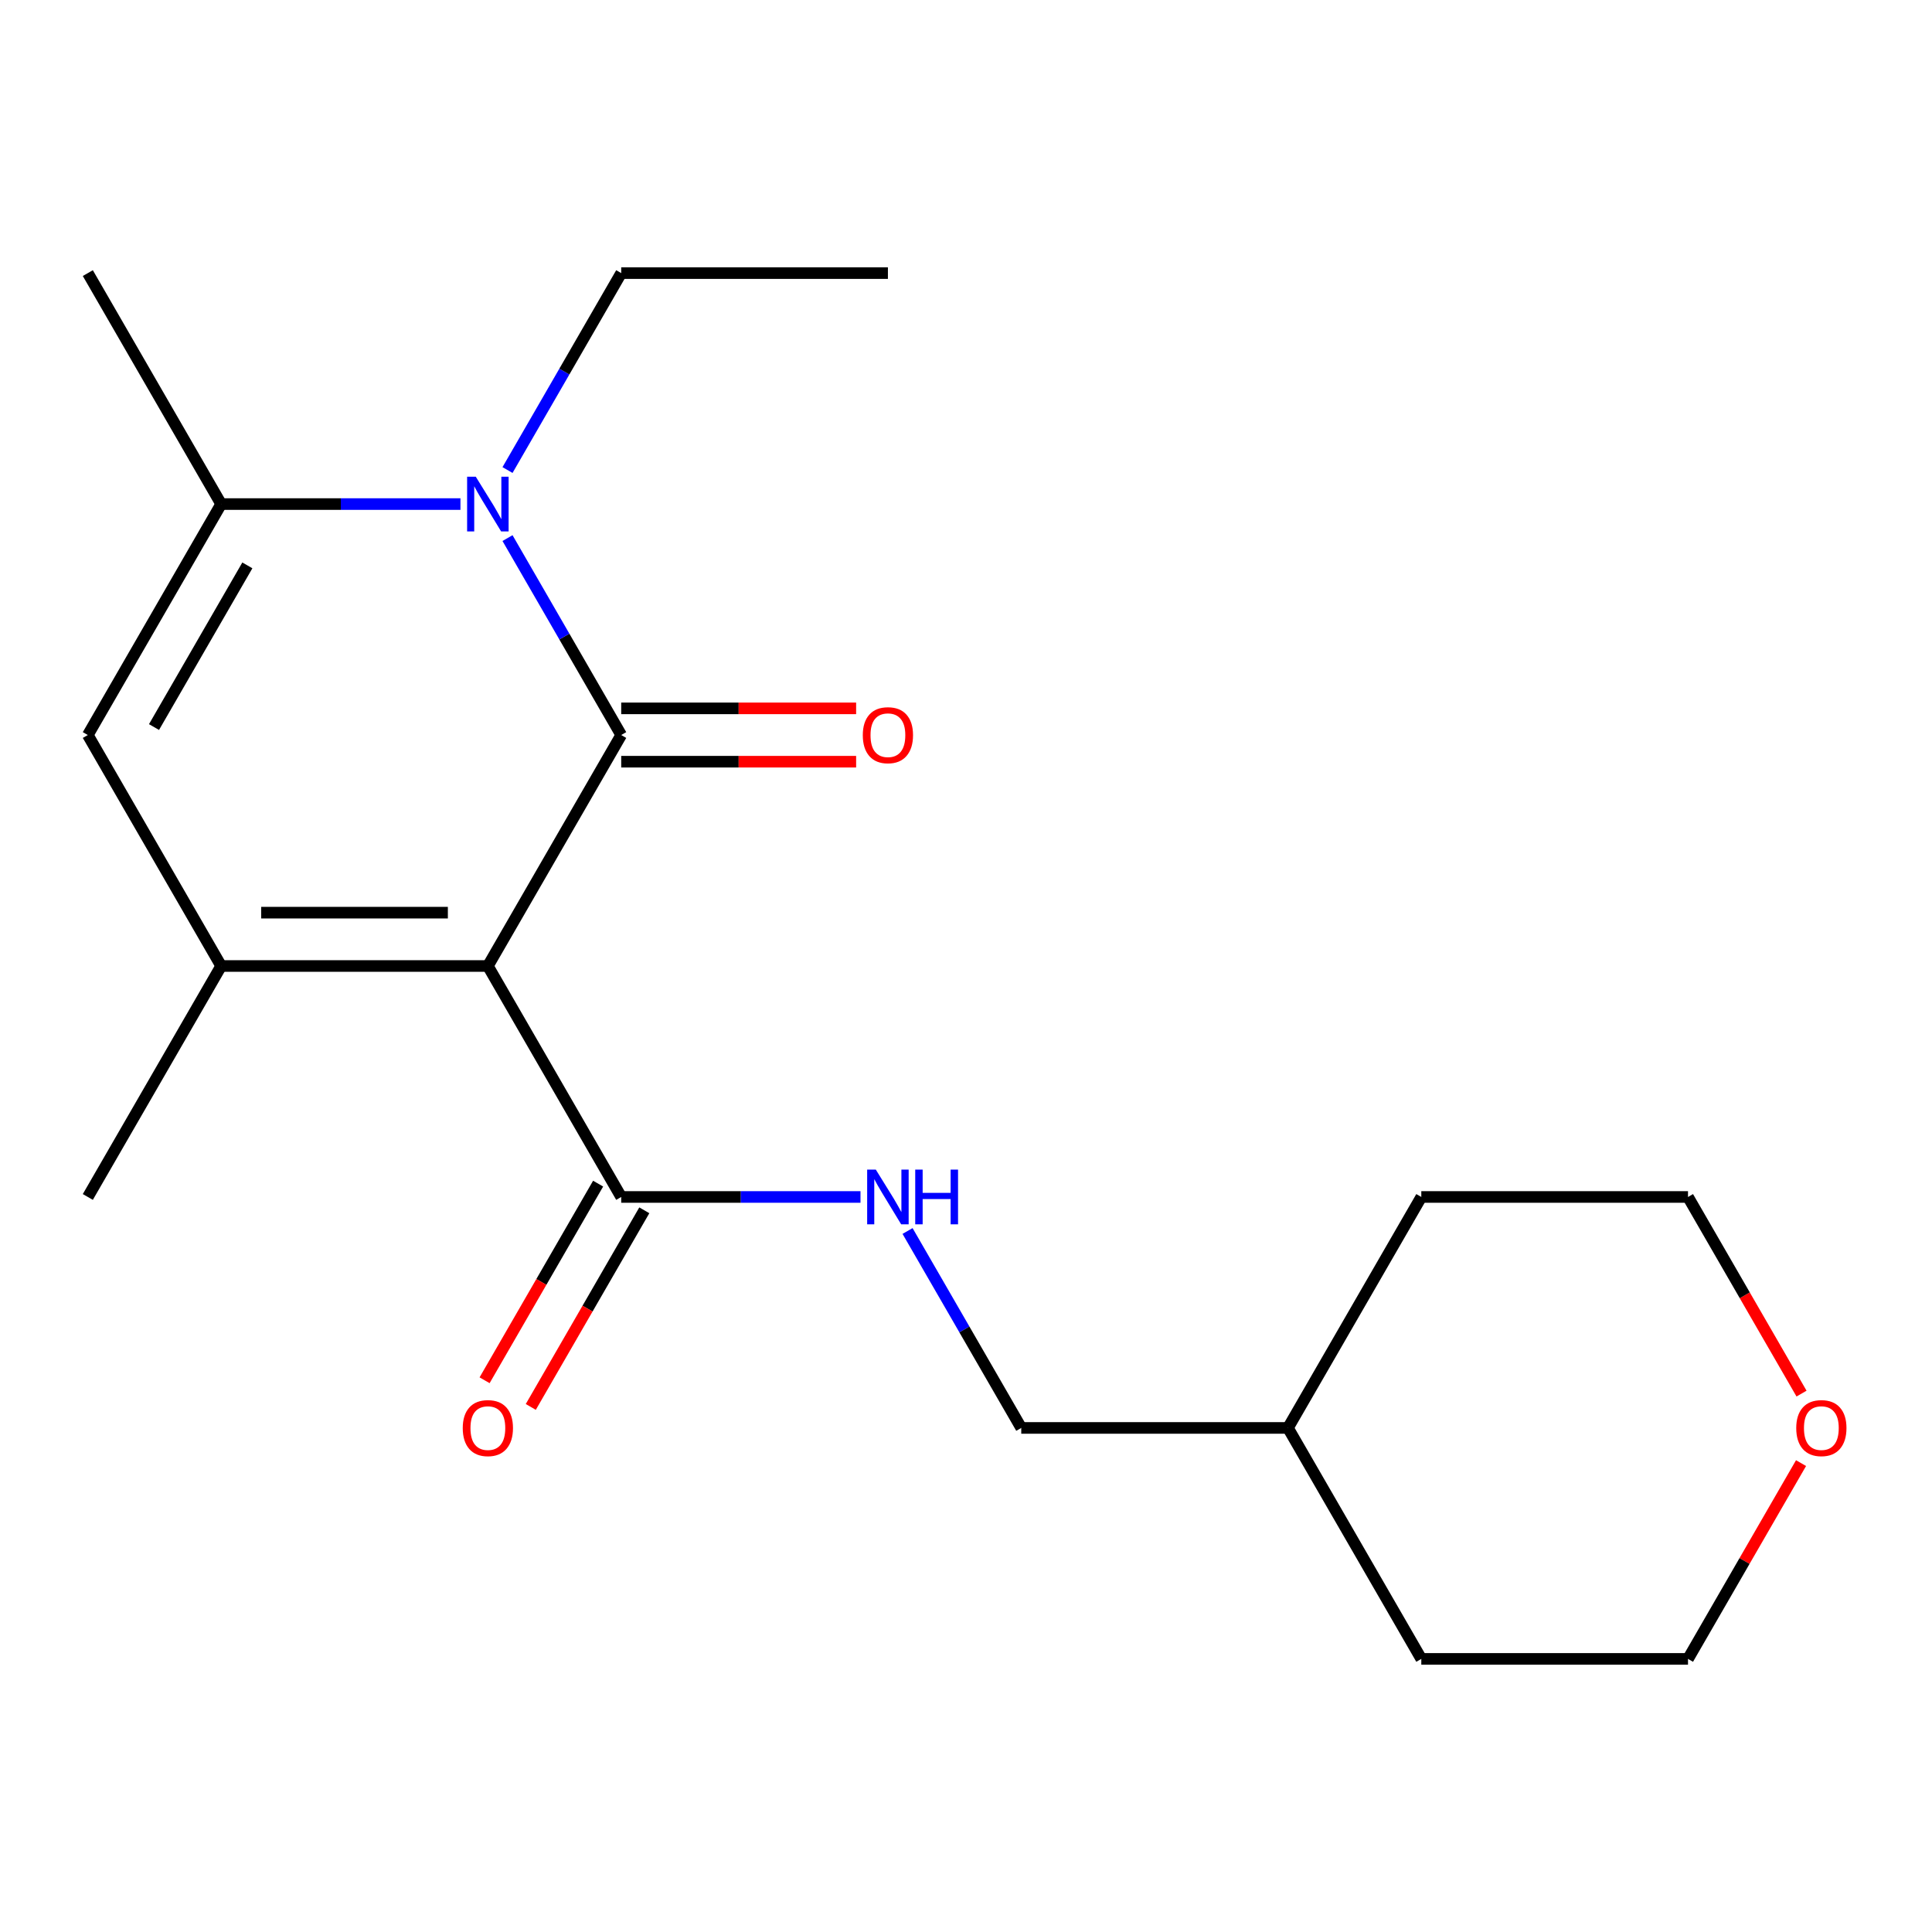 <?xml version='1.0' encoding='iso-8859-1'?>
<svg version='1.1' baseProfile='full'
              xmlns='http://www.w3.org/2000/svg'
                      xmlns:rdkit='http://www.rdkit.org/xml'
                      xmlns:xlink='http://www.w3.org/1999/xlink'
                  xml:space='preserve'
width='1000px' height='1000px' viewBox='0 0 1000 1000'>
<!-- END OF HEADER -->
<rect style='opacity:1.0;fill:#FFFFFF;stroke:none' width='1000' height='1000' x='0' y='0'> </rect>
<path class='bond-0' d='M 252.518,500 L 321.539,380.452' style='fill:none;fill-rule:evenodd;stroke:#000000;stroke-width:6px;stroke-linecap:butt;stroke-linejoin:miter;stroke-opacity:1' />
<path class='bond-2' d='M 252.518,500 L 114.476,500' style='fill:none;fill-rule:evenodd;stroke:#000000;stroke-width:6px;stroke-linecap:butt;stroke-linejoin:miter;stroke-opacity:1' />
<path class='bond-2' d='M 231.812,472.392 L 135.182,472.392' style='fill:none;fill-rule:evenodd;stroke:#000000;stroke-width:6px;stroke-linecap:butt;stroke-linejoin:miter;stroke-opacity:1' />
<path class='bond-5' d='M 252.518,500 L 321.539,619.548' style='fill:none;fill-rule:evenodd;stroke:#000000;stroke-width:6px;stroke-linecap:butt;stroke-linejoin:miter;stroke-opacity:1' />
<path class='bond-1' d='M 321.539,380.452 L 292.112,329.483' style='fill:none;fill-rule:evenodd;stroke:#000000;stroke-width:6px;stroke-linecap:butt;stroke-linejoin:miter;stroke-opacity:1' />
<path class='bond-1' d='M 292.112,329.483 L 262.686,278.515' style='fill:none;fill-rule:evenodd;stroke:#0000FF;stroke-width:6px;stroke-linecap:butt;stroke-linejoin:miter;stroke-opacity:1' />
<path class='bond-7' d='M 321.539,394.256 L 382.335,394.256' style='fill:none;fill-rule:evenodd;stroke:#000000;stroke-width:6px;stroke-linecap:butt;stroke-linejoin:miter;stroke-opacity:1' />
<path class='bond-7' d='M 382.335,394.256 L 443.13,394.256' style='fill:none;fill-rule:evenodd;stroke:#FF0000;stroke-width:6px;stroke-linecap:butt;stroke-linejoin:miter;stroke-opacity:1' />
<path class='bond-7' d='M 321.539,366.648 L 382.335,366.648' style='fill:none;fill-rule:evenodd;stroke:#000000;stroke-width:6px;stroke-linecap:butt;stroke-linejoin:miter;stroke-opacity:1' />
<path class='bond-7' d='M 382.335,366.648 L 443.13,366.648' style='fill:none;fill-rule:evenodd;stroke:#FF0000;stroke-width:6px;stroke-linecap:butt;stroke-linejoin:miter;stroke-opacity:1' />
<path class='bond-10' d='M 262.686,243.293 L 292.112,192.324' style='fill:none;fill-rule:evenodd;stroke:#0000FF;stroke-width:6px;stroke-linecap:butt;stroke-linejoin:miter;stroke-opacity:1' />
<path class='bond-10' d='M 292.112,192.324 L 321.539,141.356' style='fill:none;fill-rule:evenodd;stroke:#000000;stroke-width:6px;stroke-linecap:butt;stroke-linejoin:miter;stroke-opacity:1' />
<path class='bond-20' d='M 238.327,260.904 L 176.401,260.904' style='fill:none;fill-rule:evenodd;stroke:#0000FF;stroke-width:6px;stroke-linecap:butt;stroke-linejoin:miter;stroke-opacity:1' />
<path class='bond-20' d='M 176.401,260.904 L 114.476,260.904' style='fill:none;fill-rule:evenodd;stroke:#000000;stroke-width:6px;stroke-linecap:butt;stroke-linejoin:miter;stroke-opacity:1' />
<path class='bond-4' d='M 114.476,500 L 45.455,380.452' style='fill:none;fill-rule:evenodd;stroke:#000000;stroke-width:6px;stroke-linecap:butt;stroke-linejoin:miter;stroke-opacity:1' />
<path class='bond-12' d='M 114.476,500 L 45.455,619.548' style='fill:none;fill-rule:evenodd;stroke:#000000;stroke-width:6px;stroke-linecap:butt;stroke-linejoin:miter;stroke-opacity:1' />
<path class='bond-3' d='M 114.476,260.904 L 45.455,380.452' style='fill:none;fill-rule:evenodd;stroke:#000000;stroke-width:6px;stroke-linecap:butt;stroke-linejoin:miter;stroke-opacity:1' />
<path class='bond-3' d='M 128.032,292.64 L 79.717,376.324' style='fill:none;fill-rule:evenodd;stroke:#000000;stroke-width:6px;stroke-linecap:butt;stroke-linejoin:miter;stroke-opacity:1' />
<path class='bond-13' d='M 114.476,260.904 L 45.455,141.356' style='fill:none;fill-rule:evenodd;stroke:#000000;stroke-width:6px;stroke-linecap:butt;stroke-linejoin:miter;stroke-opacity:1' />
<path class='bond-6' d='M 321.539,619.548 L 383.465,619.548' style='fill:none;fill-rule:evenodd;stroke:#000000;stroke-width:6px;stroke-linecap:butt;stroke-linejoin:miter;stroke-opacity:1' />
<path class='bond-6' d='M 383.465,619.548 L 445.39,619.548' style='fill:none;fill-rule:evenodd;stroke:#0000FF;stroke-width:6px;stroke-linecap:butt;stroke-linejoin:miter;stroke-opacity:1' />
<path class='bond-8' d='M 309.584,612.646 L 280.204,663.535' style='fill:none;fill-rule:evenodd;stroke:#000000;stroke-width:6px;stroke-linecap:butt;stroke-linejoin:miter;stroke-opacity:1' />
<path class='bond-8' d='M 280.204,663.535 L 250.823,714.423' style='fill:none;fill-rule:evenodd;stroke:#FF0000;stroke-width:6px;stroke-linecap:butt;stroke-linejoin:miter;stroke-opacity:1' />
<path class='bond-8' d='M 333.494,626.45 L 304.113,677.339' style='fill:none;fill-rule:evenodd;stroke:#000000;stroke-width:6px;stroke-linecap:butt;stroke-linejoin:miter;stroke-opacity:1' />
<path class='bond-8' d='M 304.113,677.339 L 274.733,728.227' style='fill:none;fill-rule:evenodd;stroke:#FF0000;stroke-width:6px;stroke-linecap:butt;stroke-linejoin:miter;stroke-opacity:1' />
<path class='bond-11' d='M 469.749,637.159 L 499.176,688.128' style='fill:none;fill-rule:evenodd;stroke:#0000FF;stroke-width:6px;stroke-linecap:butt;stroke-linejoin:miter;stroke-opacity:1' />
<path class='bond-11' d='M 499.176,688.128 L 528.602,739.096' style='fill:none;fill-rule:evenodd;stroke:#000000;stroke-width:6px;stroke-linecap:butt;stroke-linejoin:miter;stroke-opacity:1' />
<path class='bond-9' d='M 932.215,757.307 L 902.962,807.976' style='fill:none;fill-rule:evenodd;stroke:#FF0000;stroke-width:6px;stroke-linecap:butt;stroke-linejoin:miter;stroke-opacity:1' />
<path class='bond-9' d='M 902.962,807.976 L 873.708,858.644' style='fill:none;fill-rule:evenodd;stroke:#000000;stroke-width:6px;stroke-linecap:butt;stroke-linejoin:miter;stroke-opacity:1' />
<path class='bond-21' d='M 932.469,721.325 L 903.089,670.437' style='fill:none;fill-rule:evenodd;stroke:#FF0000;stroke-width:6px;stroke-linecap:butt;stroke-linejoin:miter;stroke-opacity:1' />
<path class='bond-21' d='M 903.089,670.437 L 873.708,619.548' style='fill:none;fill-rule:evenodd;stroke:#000000;stroke-width:6px;stroke-linecap:butt;stroke-linejoin:miter;stroke-opacity:1' />
<path class='bond-19' d='M 321.539,141.356 L 459.581,141.356' style='fill:none;fill-rule:evenodd;stroke:#000000;stroke-width:6px;stroke-linecap:butt;stroke-linejoin:miter;stroke-opacity:1' />
<path class='bond-14' d='M 528.602,739.096 L 666.645,739.096' style='fill:none;fill-rule:evenodd;stroke:#000000;stroke-width:6px;stroke-linecap:butt;stroke-linejoin:miter;stroke-opacity:1' />
<path class='bond-17' d='M 666.645,739.096 L 735.666,619.548' style='fill:none;fill-rule:evenodd;stroke:#000000;stroke-width:6px;stroke-linecap:butt;stroke-linejoin:miter;stroke-opacity:1' />
<path class='bond-18' d='M 666.645,739.096 L 735.666,858.644' style='fill:none;fill-rule:evenodd;stroke:#000000;stroke-width:6px;stroke-linecap:butt;stroke-linejoin:miter;stroke-opacity:1' />
<path class='bond-15' d='M 873.708,619.548 L 735.666,619.548' style='fill:none;fill-rule:evenodd;stroke:#000000;stroke-width:6px;stroke-linecap:butt;stroke-linejoin:miter;stroke-opacity:1' />
<path class='bond-16' d='M 873.708,858.644 L 735.666,858.644' style='fill:none;fill-rule:evenodd;stroke:#000000;stroke-width:6px;stroke-linecap:butt;stroke-linejoin:miter;stroke-opacity:1' />
<path  class='atom-2' d='M 246.258 246.744
L 255.538 261.744
Q 256.458 263.224, 257.938 265.904
Q 259.418 268.584, 259.498 268.744
L 259.498 246.744
L 263.258 246.744
L 263.258 275.064
L 259.378 275.064
L 249.418 258.664
Q 248.258 256.744, 247.018 254.544
Q 245.818 252.344, 245.458 251.664
L 245.458 275.064
L 241.778 275.064
L 241.778 246.744
L 246.258 246.744
' fill='#0000FF'/>
<path  class='atom-7' d='M 453.321 605.388
L 462.601 620.388
Q 463.521 621.868, 465.001 624.548
Q 466.481 627.228, 466.561 627.388
L 466.561 605.388
L 470.321 605.388
L 470.321 633.708
L 466.441 633.708
L 456.481 617.308
Q 455.321 615.388, 454.081 613.188
Q 452.881 610.988, 452.521 610.308
L 452.521 633.708
L 448.841 633.708
L 448.841 605.388
L 453.321 605.388
' fill='#0000FF'/>
<path  class='atom-7' d='M 473.721 605.388
L 477.561 605.388
L 477.561 617.428
L 492.041 617.428
L 492.041 605.388
L 495.881 605.388
L 495.881 633.708
L 492.041 633.708
L 492.041 620.628
L 477.561 620.628
L 477.561 633.708
L 473.721 633.708
L 473.721 605.388
' fill='#0000FF'/>
<path  class='atom-8' d='M 446.581 380.532
Q 446.581 373.732, 449.941 369.932
Q 453.301 366.132, 459.581 366.132
Q 465.861 366.132, 469.221 369.932
Q 472.581 373.732, 472.581 380.532
Q 472.581 387.412, 469.181 391.332
Q 465.781 395.212, 459.581 395.212
Q 453.341 395.212, 449.941 391.332
Q 446.581 387.452, 446.581 380.532
M 459.581 392.012
Q 463.901 392.012, 466.221 389.132
Q 468.581 386.212, 468.581 380.532
Q 468.581 374.972, 466.221 372.172
Q 463.901 369.332, 459.581 369.332
Q 455.261 369.332, 452.901 372.132
Q 450.581 374.932, 450.581 380.532
Q 450.581 386.252, 452.901 389.132
Q 455.261 392.012, 459.581 392.012
' fill='#FF0000'/>
<path  class='atom-9' d='M 239.518 739.176
Q 239.518 732.376, 242.878 728.576
Q 246.238 724.776, 252.518 724.776
Q 258.798 724.776, 262.158 728.576
Q 265.518 732.376, 265.518 739.176
Q 265.518 746.056, 262.118 749.976
Q 258.718 753.856, 252.518 753.856
Q 246.278 753.856, 242.878 749.976
Q 239.518 746.096, 239.518 739.176
M 252.518 750.656
Q 256.838 750.656, 259.158 747.776
Q 261.518 744.856, 261.518 739.176
Q 261.518 733.616, 259.158 730.816
Q 256.838 727.976, 252.518 727.976
Q 248.198 727.976, 245.838 730.776
Q 243.518 733.576, 243.518 739.176
Q 243.518 744.896, 245.838 747.776
Q 248.198 750.656, 252.518 750.656
' fill='#FF0000'/>
<path  class='atom-10' d='M 929.729 739.176
Q 929.729 732.376, 933.089 728.576
Q 936.449 724.776, 942.729 724.776
Q 949.009 724.776, 952.369 728.576
Q 955.729 732.376, 955.729 739.176
Q 955.729 746.056, 952.329 749.976
Q 948.929 753.856, 942.729 753.856
Q 936.489 753.856, 933.089 749.976
Q 929.729 746.096, 929.729 739.176
M 942.729 750.656
Q 947.049 750.656, 949.369 747.776
Q 951.729 744.856, 951.729 739.176
Q 951.729 733.616, 949.369 730.816
Q 947.049 727.976, 942.729 727.976
Q 938.409 727.976, 936.049 730.776
Q 933.729 733.576, 933.729 739.176
Q 933.729 744.896, 936.049 747.776
Q 938.409 750.656, 942.729 750.656
' fill='#FF0000'/>
</svg>
